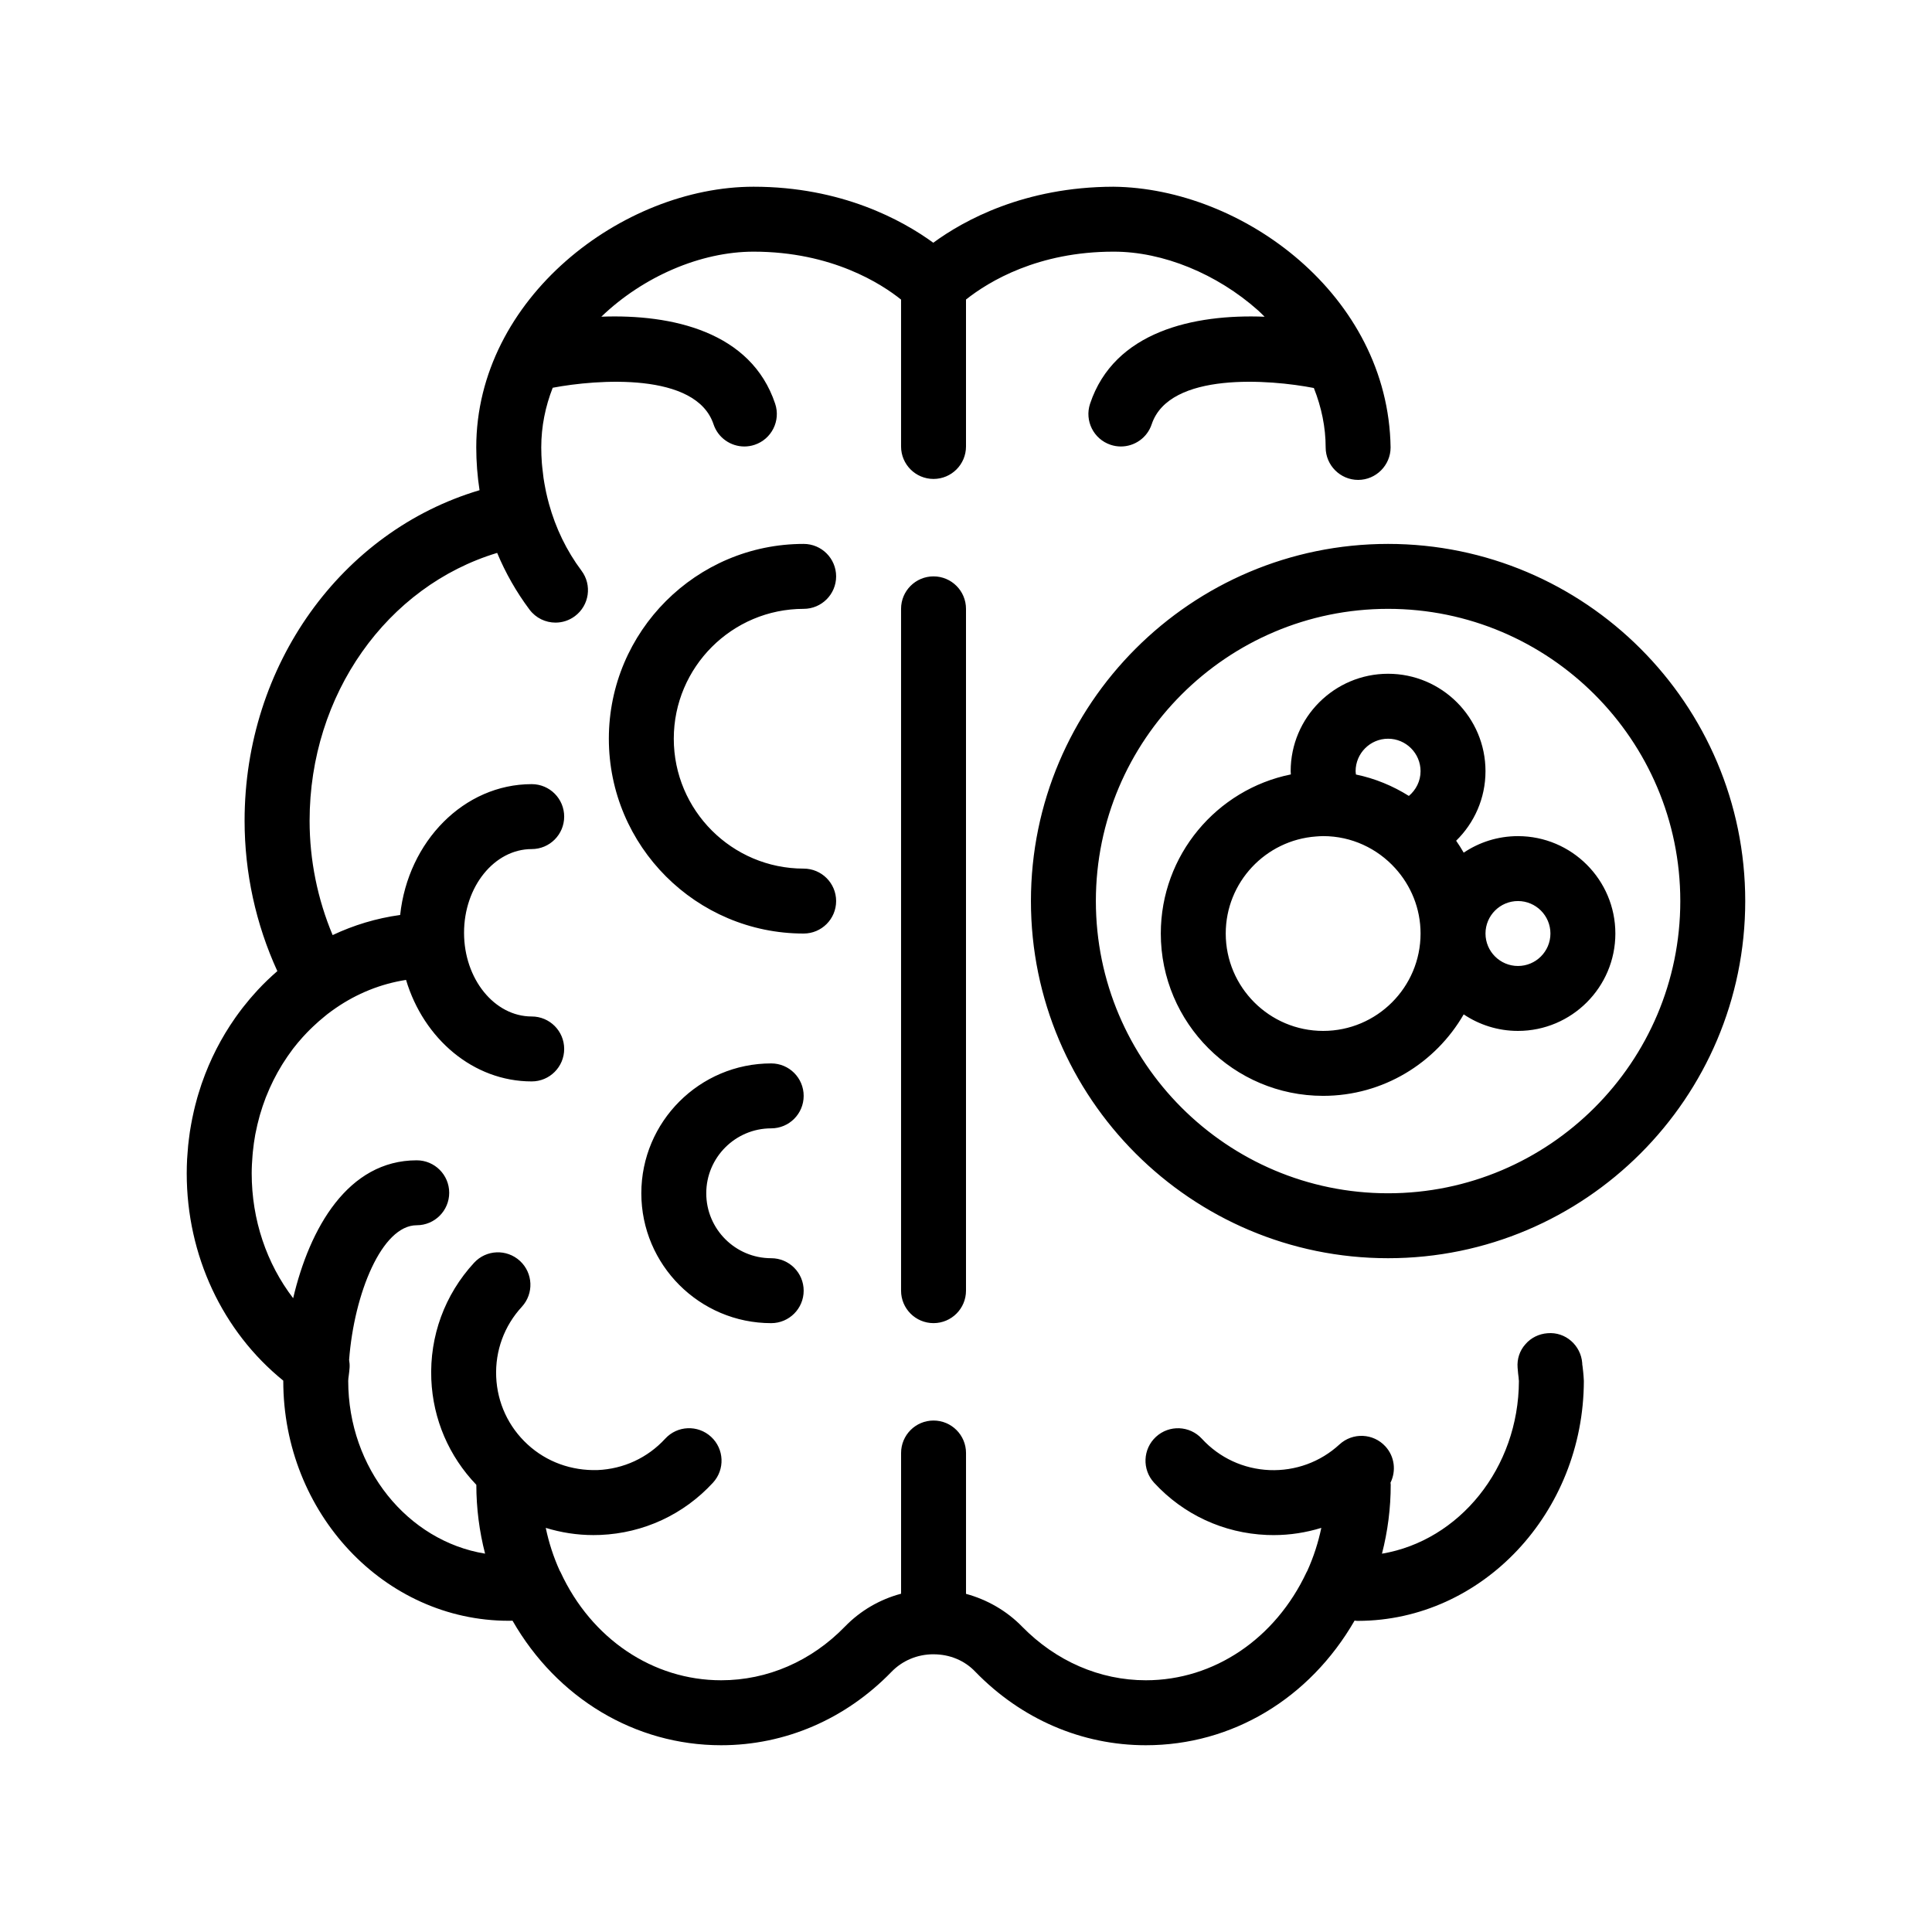 <svg xmlns="http://www.w3.org/2000/svg" id="Layer_3" viewBox="0 0 100 100"><path d="m81.913 70.72c.017.152.051.404.067.757-.016 6.823-5.26 12.402-11.68 12.419-.067 0-.134 0-.185-.017-2.336 4.051-6.352 6.454-10.805 6.454-3.311 0-6.437-1.345-8.823-3.799-.555-.588-1.328-.908-2.168-.908-.003 0-.006-.001-.008-.001-.831.002-1.601.325-2.169.91-2.375 2.449-5.506 3.798-8.815 3.798-4.464 0-8.502-2.44-10.798-6.446-.064.002-.129.004-.194.004-6.437 0-11.673-5.57-11.673-12.417 0-.004 0-.008 0-.013-3.146-2.548-4.997-6.485-4.997-10.725 0-.245.007-.488.019-.731.004-.084.013-.167.018-.25.01-.157.021-.313.037-.469.01-.106.025-.21.037-.315.016-.129.032-.259.051-.388.018-.119.039-.237.06-.355.019-.111.04-.22.062-.33.026-.131.055-.262.085-.392.02-.09.042-.179.064-.268.037-.145.075-.29.116-.434.019-.064.038-.128.058-.193.049-.165.101-.328.156-.49.009-.025.018-.05.027-.075.418-1.201.996-2.33 1.716-3.357.009-.013.018-.025.026-.037.109-.155.222-.307.337-.457.025-.031.05-.063.074-.094.105-.134.212-.266.321-.394.05-.059.102-.116.152-.174.09-.102.179-.205.272-.304.317-.34.652-.661 1.002-.964-1.112-2.426-1.695-5.089-1.695-7.782 0-8.065 5.02-14.99 12.161-17.11-.056-.364-.099-.732-.127-1.103-.028-.368-.043-.739-.043-1.114 0-7.721 7.577-13.491 14.353-13.491 4.555 0 7.7 1.733 9.303 2.899 1.584-1.163 4.715-2.888 9.319-2.899 6.688.067 14.234 5.613 14.351 13.494 0 .924-.756 1.681-1.68 1.681s-1.681-.757-1.681-1.681c0-1.045-.216-2.08-.611-3.076-2.251-.441-7.479-.865-8.394 1.878-.235.704-.89 1.149-1.594 1.149-.175 0-.355-.028-.532-.087-.881-.294-1.356-1.246-1.063-2.126 1.249-3.746 5.371-4.649 9.034-4.503-.113-.108-.217-.221-.336-.326-2.135-1.9-4.925-3.042-7.462-3.042h-.028c-3.898 0-6.44 1.534-7.63 2.478v7.605c0 .928-.752 1.681-1.681 1.681-.928 0-1.68-.752-1.68-1.681v-7.602c-.996-.8-3.569-2.481-7.631-2.481-2.739 0-5.718 1.287-7.883 3.366 3.653-.138 7.753.772 8.997 4.505.294.88-.182 1.832-1.063 2.126-.176.059-.356.087-.532.087-.704 0-1.36-.445-1.595-1.149-.903-2.715-6.037-2.326-8.324-1.891-.379.969-.593 2.004-.593 3.086 0 .271.011.54.031.808.01.142.029.283.045.424.013.117.024.234.041.35.026.184.061.366.096.548.013.066.025.133.04.199.044.205.095.406.15.607.345 1.244.904 2.41 1.68 3.447.557.744.404 1.796-.34 2.352-.302.226-.655.335-1.004.335-.512 0-1.017-.233-1.347-.674-.682-.912-1.241-1.896-1.674-2.934-5.7 1.72-9.708 7.322-9.708 13.865 0 2.041.412 4.056 1.192 5.917 1.093-.516 2.267-.872 3.495-1.041.408-3.808 3.304-6.772 6.81-6.772.928 0 1.68.752 1.68 1.68s-.752 1.681-1.68 1.681c-1.932 0-3.503 1.943-3.503 4.332s1.571 4.333 3.503 4.333c.928 0 1.68.752 1.68 1.68s-.752 1.681-1.68 1.681c-3.023 0-5.592-2.205-6.505-5.254-1.319.205-2.549.709-3.63 1.452-.149.102-.294.207-.437.317-.051.039-.098.081-.148.121-.207.167-.407.342-.599.526-.105.101-.21.201-.31.306-.076.079-.151.159-.224.24-.173.193-.34.39-.498.596-.018.023-.034.048-.052.072-.162.215-.314.438-.458.666-.022.035-.044.068-.065.103-.317.515-.591 1.062-.818 1.637-.008.021-.018.043-.026.064-.11.286-.208.577-.294.874-.009.031-.017.063-.026.094-.077.278-.145.559-.2.844-.006.03-.013.06-.019.091-.054.294-.095.592-.125.893-.007.064-.012.128-.017.191-.025.306-.043.615-.043.927 0 2.403.773 4.67 2.146 6.461.851-3.62 2.83-7.137 6.396-7.137.928 0 1.681.752 1.681 1.68s-.753 1.681-1.681 1.681c-1.805 0-3.24 3.537-3.5 6.967.023.133.034.269.025.406-.01.139-.026.275-.044.411-.011.088-.027.175-.027.268 0 4.537 3.083 8.296 7.084 8.946-.297-1.151-.451-2.342-.453-3.563-1.416-1.477-2.243-3.39-2.33-5.453-.093-2.242.692-4.387 2.212-6.038.629-.684 1.69-.727 2.375-.098.683.629.727 1.691.098 2.375-.912.99-1.383 2.277-1.327 3.623.057 1.346.633 2.589 1.624 3.5.991.912 2.275 1.367 3.623 1.328 1.346-.057 2.589-.632 3.501-1.624.628-.684 1.69-.727 2.374-.098.683.629.727 1.691.099 2.375-1.52 1.651-3.592 2.611-5.834 2.705-.119.005-.239.007-.358.007-.846 0-1.673-.131-2.463-.373.158.762.398 1.501.72 2.213.015.028.033.053.047.083 1.595 3.45 4.781 5.592 8.312 5.592 2.391 0 4.665-.986 6.403-2.776.81-.834 1.811-1.411 2.909-1.704v-7.283c0-.928.752-1.681 1.68-1.681.928 0 1.681.752 1.681 1.681v7.29c1.098.299 2.109.879 2.907 1.7 1.748 1.782 4.016 2.773 6.403 2.773 3.528 0 6.705-2.152 8.318-5.596.01-.022.024-.041.035-.062.325-.717.567-1.462.727-2.23-.791.243-1.618.374-2.465.374-.119 0-.238-.002-.357-.007-2.243-.094-4.315-1.055-5.834-2.705-.629-.684-.584-1.746.098-2.375.684-.629 1.747-.585 2.375.098.911.991 2.155 1.567 3.501 1.624 1.338.053 2.632-.415 3.623-1.328.683-.628 1.745-.585 2.374.099.484.526.565 1.275.267 1.88.002.034.011.065.011.1 0 1.225-.155 2.421-.453 3.576 3.997-.672 7.074-4.427 7.088-8.941 0-.034-.017-.101-.017-.185-.017-.118-.033-.269-.051-.505-.034-.436.101-.874.404-1.209.285-.337.706-.539 1.142-.571.941-.085 1.731.638 1.799 1.546.001.049.001.1.017.166zm-33.594-40.887c-.928 0-1.68.752-1.68 1.68v35.292c0 .928.752 1.68 1.68 1.68.928 0 1.681-.752 1.681-1.68v-35.291c0-.928-.752-1.681-1.681-1.681zm-6.722 1.681c.928 0 1.681-.753 1.681-1.68 0-.928-.753-1.681-1.681-1.681-5.561 0-10.083 4.523-10.083 10.083 0 5.561 4.523 10.084 10.083 10.084.928 0 1.681-.752 1.681-1.681 0-.928-.753-1.68-1.681-1.68-3.707 0-6.722-3.016-6.722-6.723s3.016-6.722 6.722-6.722zm-1.68 26.889c.928 0 1.681-.752 1.681-1.681 0-.928-.752-1.68-1.681-1.68-3.707 0-6.722 3.016-6.722 6.722s3.016 6.722 6.722 6.722c.928 0 1.681-.752 1.681-1.68s-.752-1.681-1.681-1.681c-1.854 0-3.361-1.507-3.361-3.361s1.507-3.361 3.361-3.361zm50.416-11.764c0 10.193-8.293 18.486-18.486 18.486s-18.486-8.293-18.486-18.486 8.293-18.486 18.486-18.486 18.486 8.292 18.486 18.486zm-3.361 0c0-8.34-6.785-15.125-15.125-15.125s-15.125 6.785-15.125 15.125 6.785 15.125 15.125 15.125 15.125-6.786 15.125-15.125zm-3.361 1.68c0 2.78-2.262 5.041-5.042 5.041-1.038 0-2.005-.316-2.808-.856-1.453 2.516-4.167 4.217-7.275 4.217-4.633 0-8.403-3.77-8.403-8.402 0-4.061 2.896-7.458 6.731-8.235-.002-.057-.009-.112-.009-.168 0-2.78 2.262-5.042 5.042-5.042s5.042 2.262 5.042 5.042c0 1.41-.583 2.684-1.519 3.6.14.2.269.406.391.618.803-.54 1.769-.856 2.808-.856 2.781 0 5.042 2.261 5.042 5.041zm-3.361 0c0-.927-.754-1.681-1.681-1.681-.926 0-1.68.754-1.68 1.681 0 .926.754 1.68 1.68 1.68.927.001 1.681-.753 1.681-1.68zm-6.722 0c0-1.301-.5-2.485-1.312-3.38-.923-1.018-2.251-1.662-3.73-1.662-.125 0-.247.01-.369.019-2.608.19-4.673 2.367-4.673 5.023 0 2.78 2.262 5.041 5.042 5.041 2.781.001 5.042-2.26 5.042-5.041zm-3.344-8.23c.989.204 1.91.589 2.739 1.108.366-.309.605-.765.605-1.28 0-.926-.755-1.681-1.681-1.681s-1.681.755-1.681 1.681c.001.058.012.115.018.172z"></path></svg>